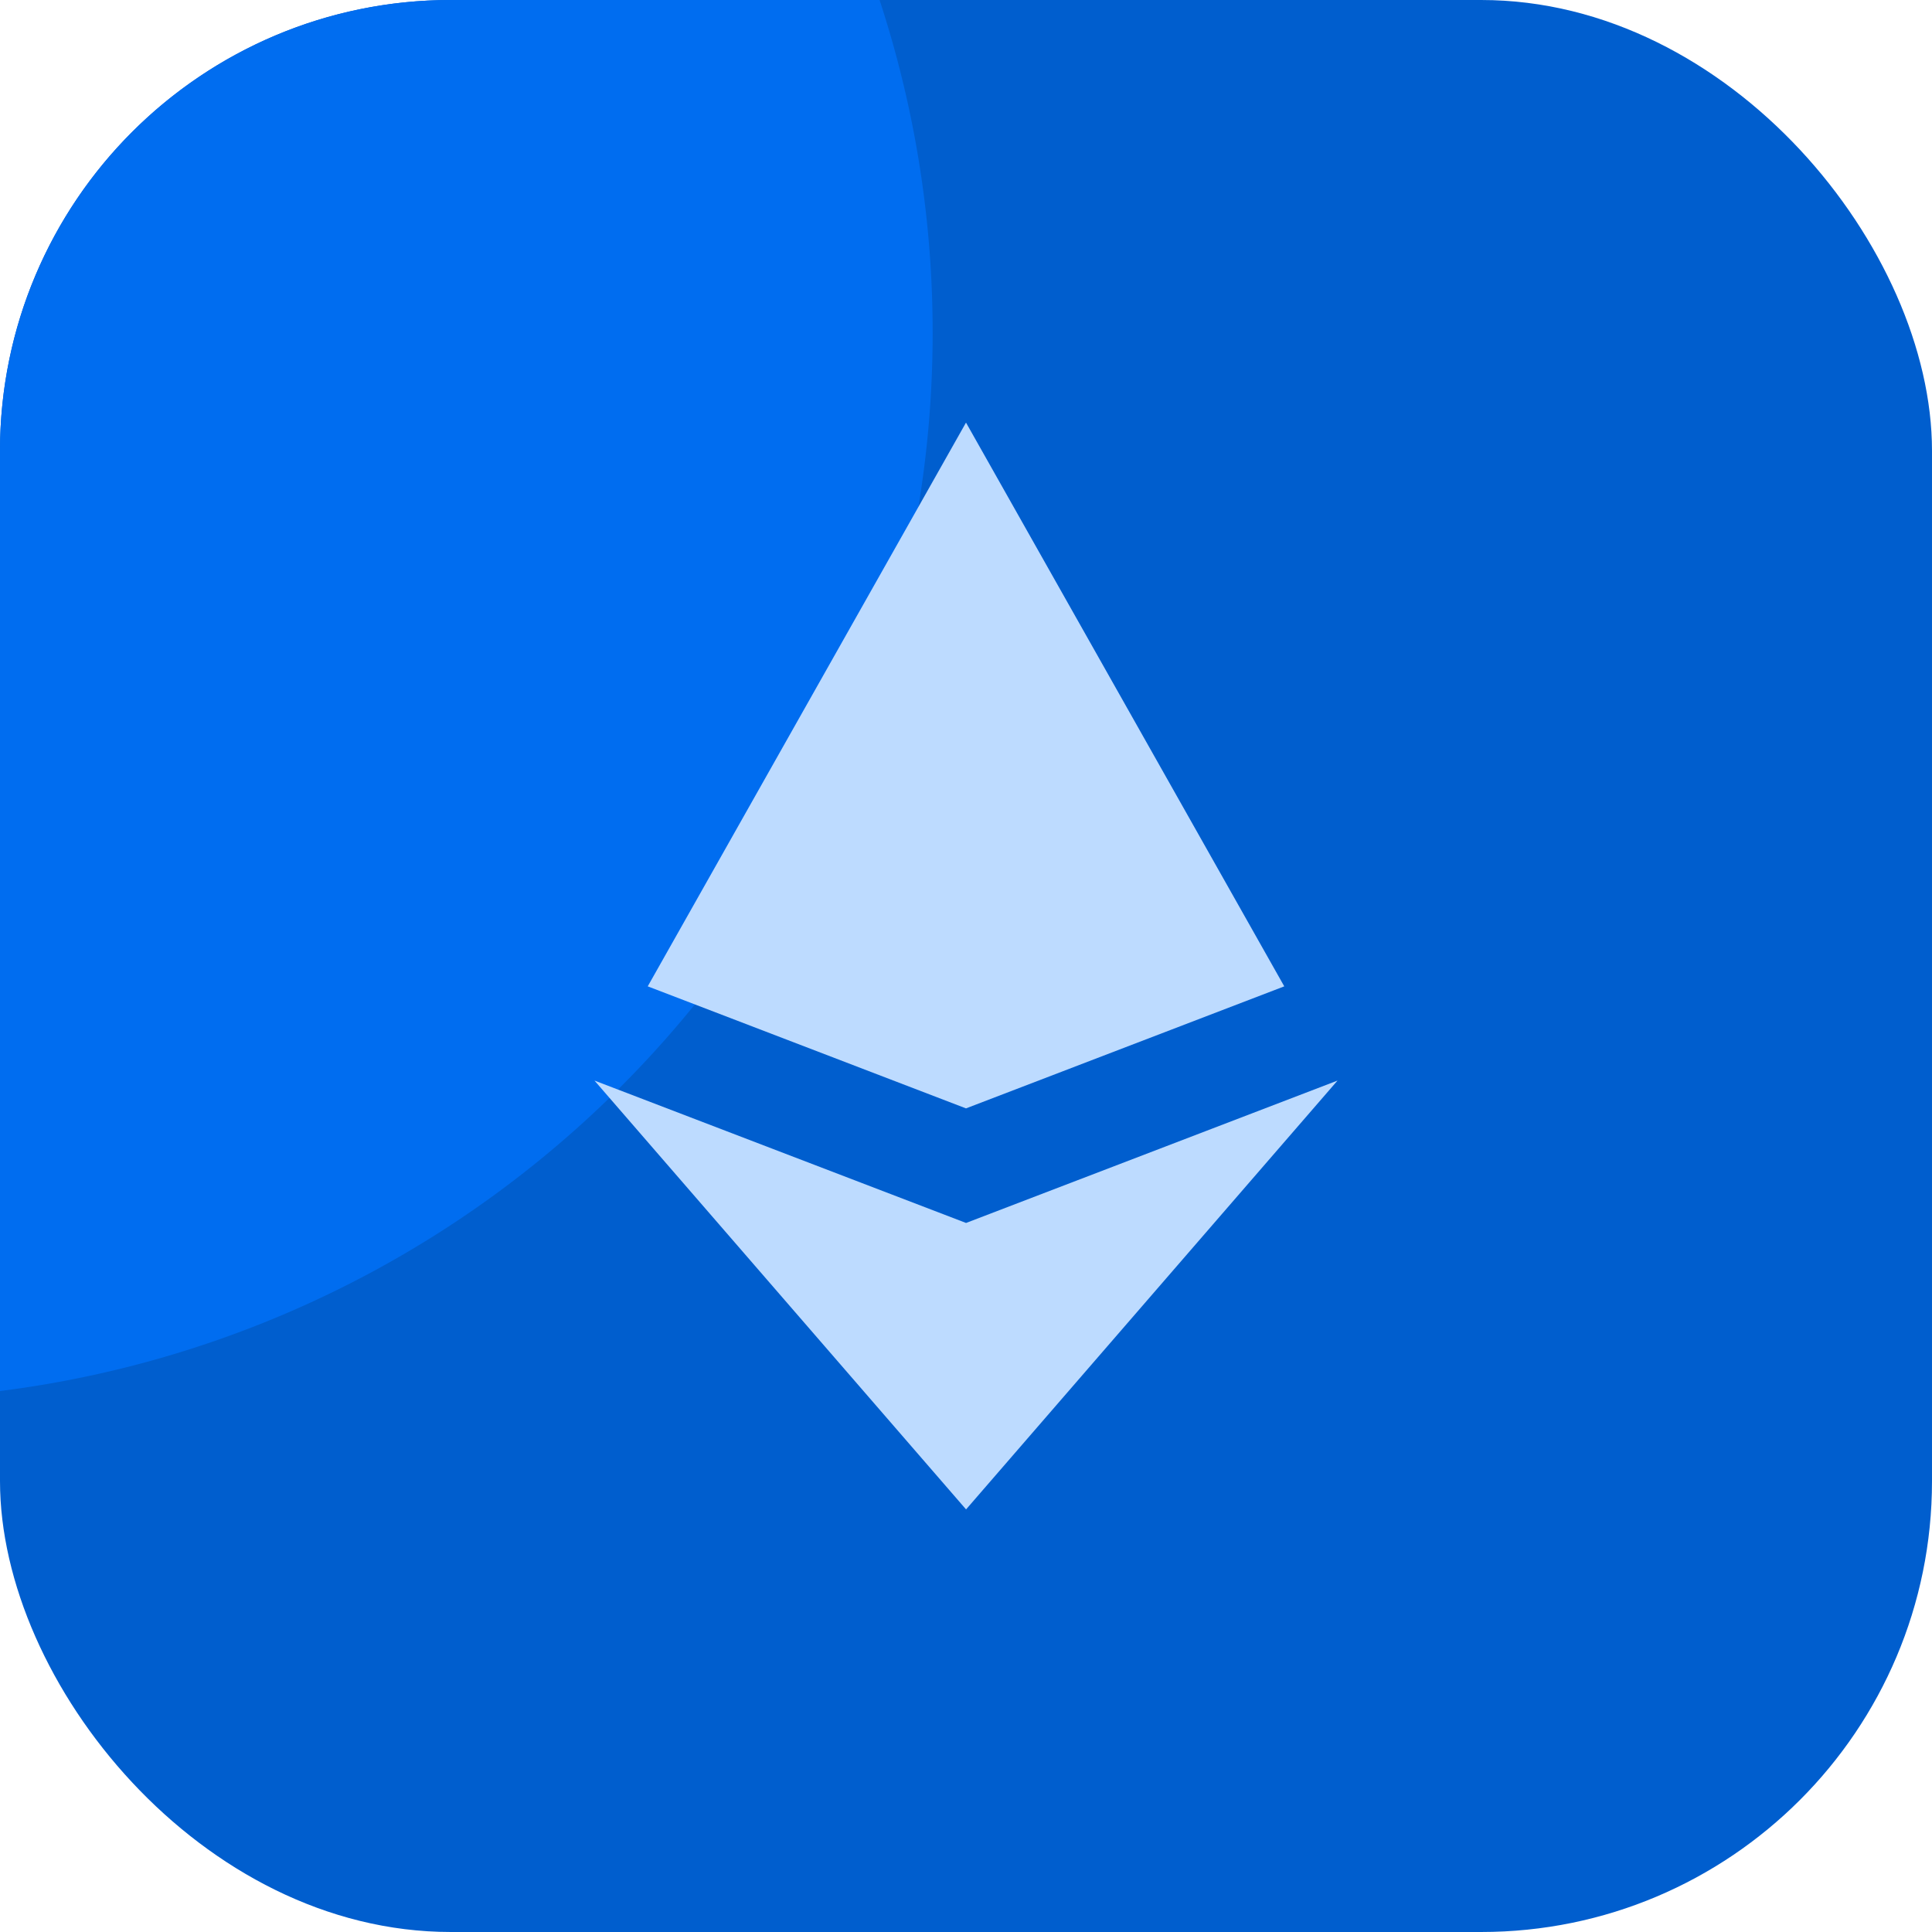 <svg xmlns="http://www.w3.org/2000/svg" xmlns:xlink="http://www.w3.org/1999/xlink" width="30" height="30" viewBox="0 0 30 30">
  <defs>
    <clipPath id="clip-ethereum">
      <rect width="30" height="30"/>
    </clipPath>
  </defs>
  <g id="ethereum" clip-path="url(#clip-ethereum)">
    <g id="Layer_51" data-name="Layer 51" transform="translate(-2.654 -2.654)">
      <g id="Group_14" data-name="Group 14" transform="translate(2.654 2.654)">
        <rect id="Rectangle_6" data-name="Rectangle 6" width="30" height="30" rx="7" fill="#005ece"/>
        <path id="Intersection_1" data-name="Intersection 1" d="M0,7A7,7,0,0,1,7,0h6.658a16.541,16.541,0,0,1,.824,5.172A16.555,16.555,0,0,1,0,21.6Z" transform="translate(0 0)" fill="#006df0"/>
      </g>
      <g id="Group_16" data-name="Group 16" transform="translate(11.885 9.216)">
        <path id="Path_28" data-name="Path 28" d="M30.568,36,24.8,38.211,19.03,36,24.8,42.659Z" transform="translate(-19.03 -25.783)" fill="#bddbff"/>
        <path id="Path_29" data-name="Path 29" d="M30.774,21.784,25.832,13.03,20.89,21.784l4.942,1.895Z" transform="translate(-20.063 -13.03)" fill="#bddbff"/>
      </g>
    </g>
  </g>
</svg>

